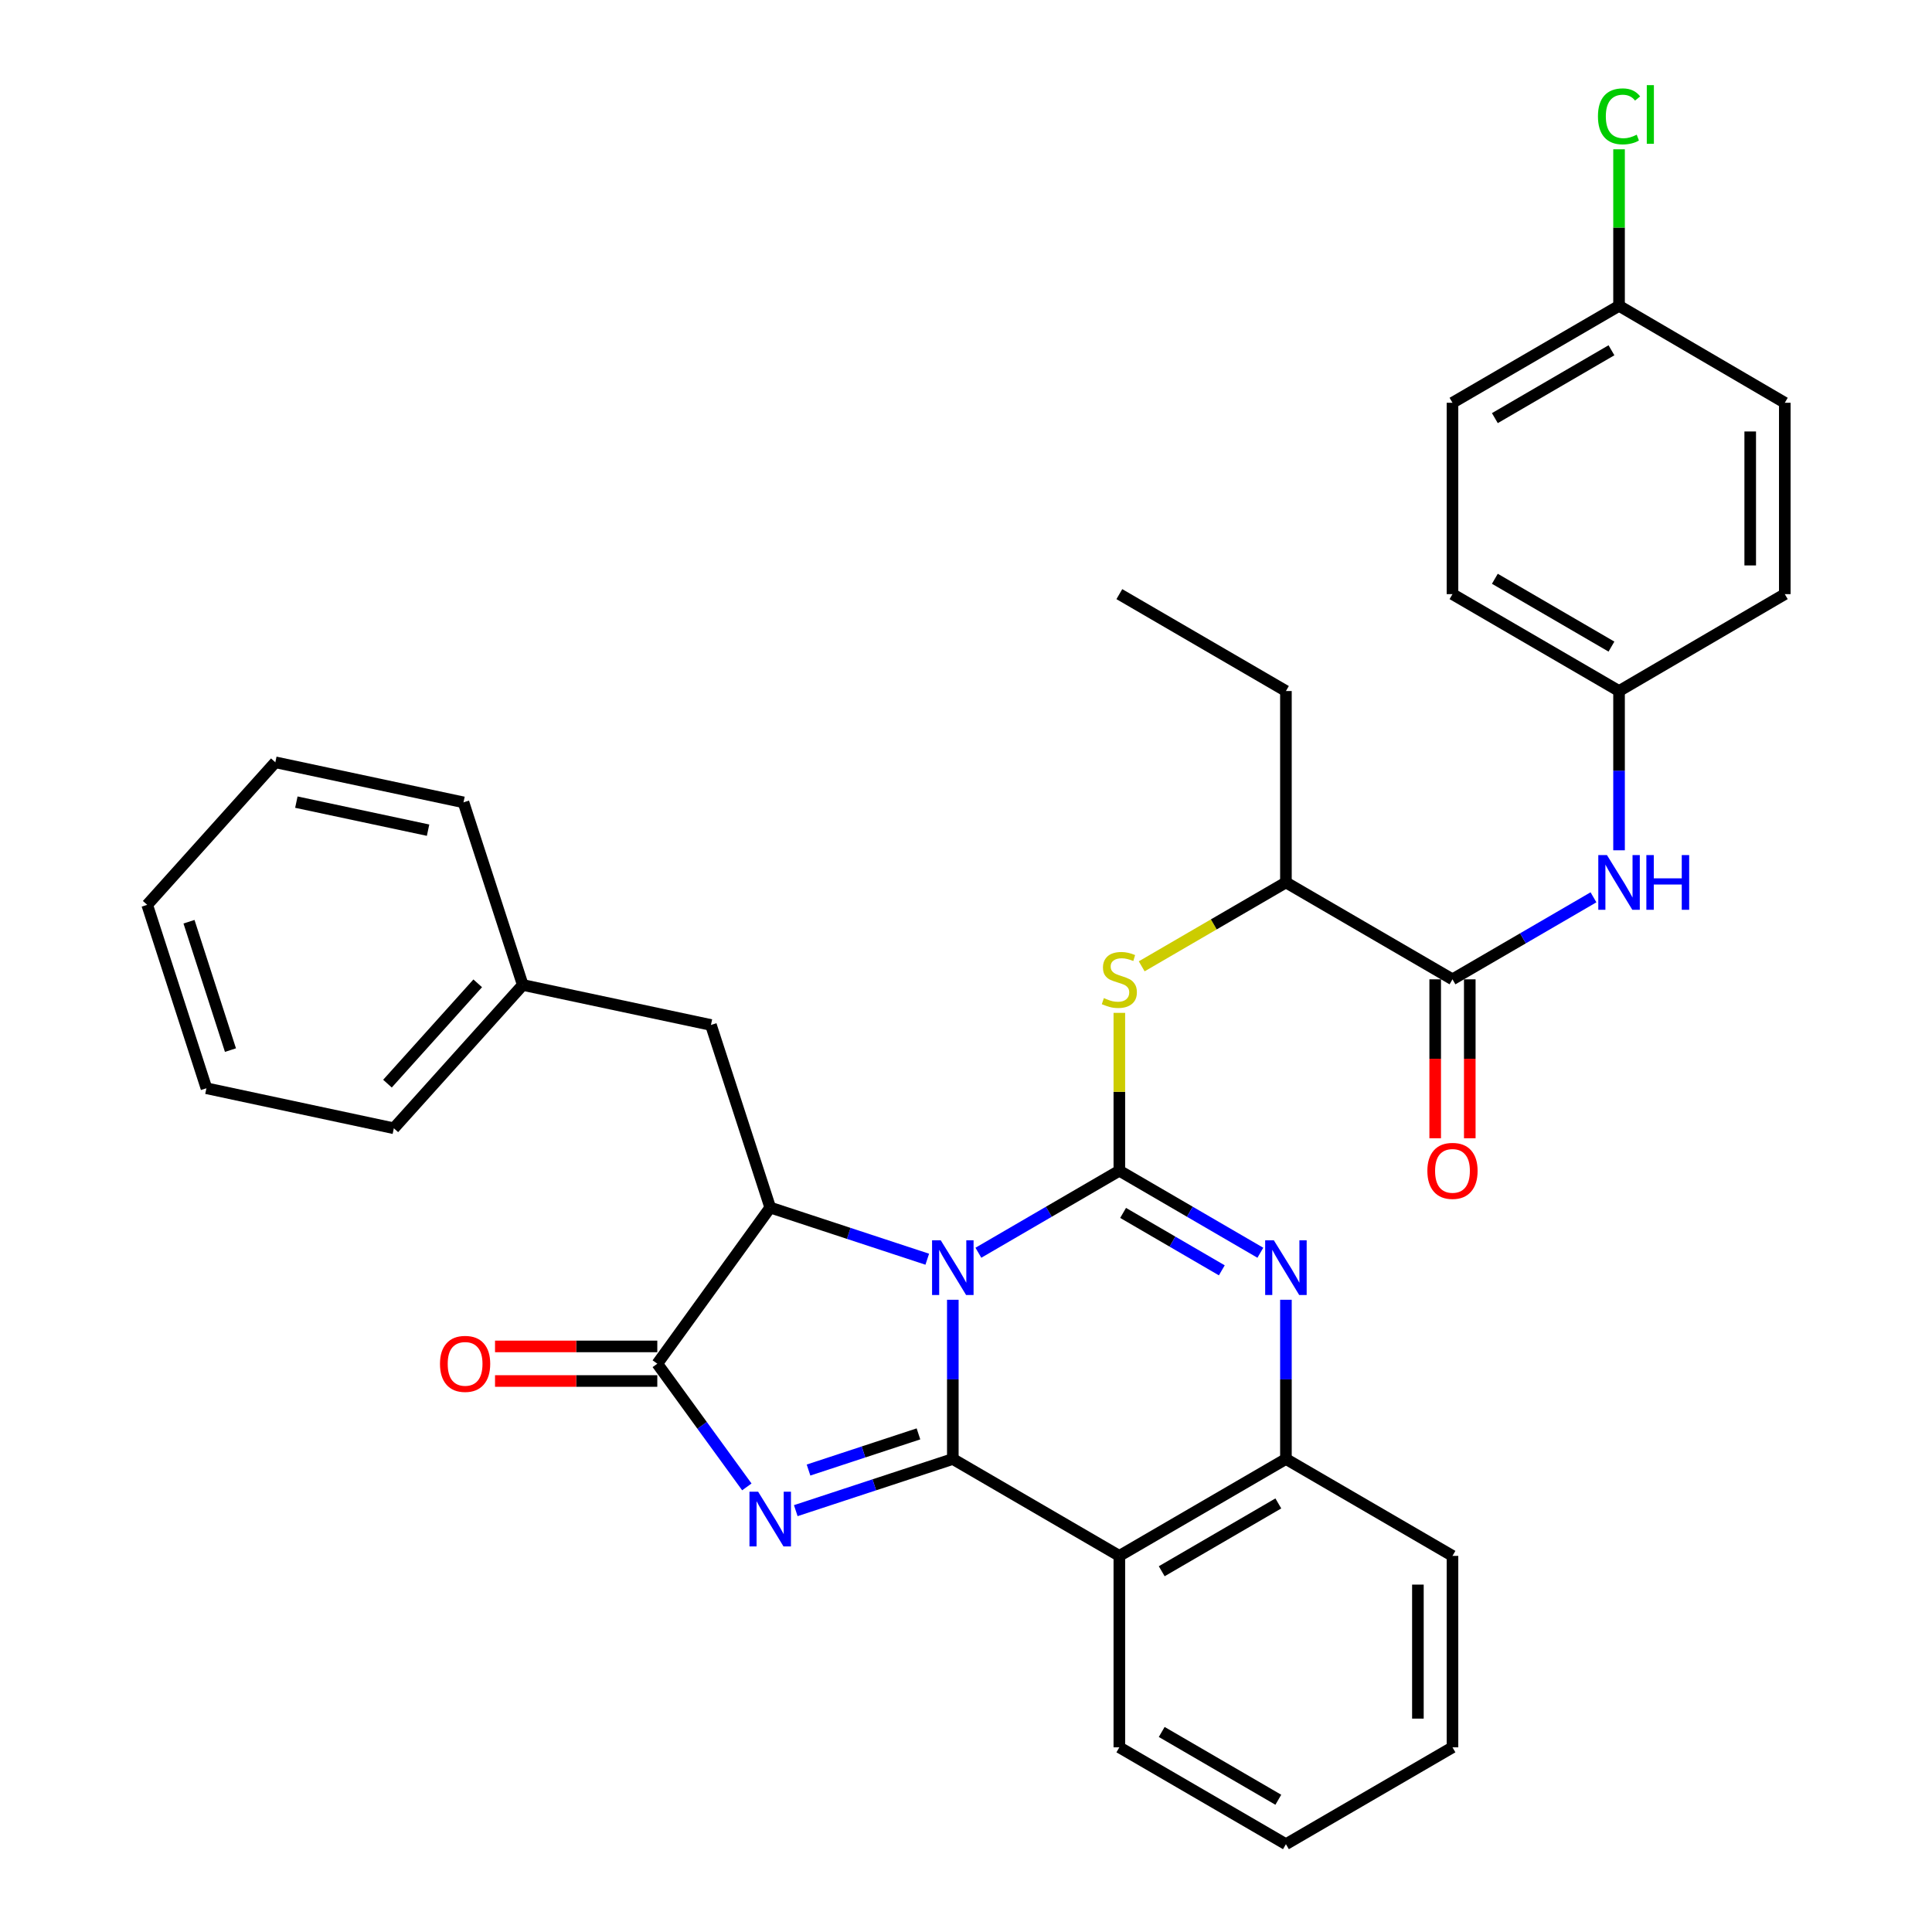 <?xml version='1.0' encoding='iso-8859-1'?>
<svg version='1.1' baseProfile='full'
              xmlns='http://www.w3.org/2000/svg'
                      xmlns:rdkit='http://www.rdkit.org/xml'
                      xmlns:xlink='http://www.w3.org/1999/xlink'
                  xml:space='preserve'
width='1000px' height='1000px' viewBox='0 0 1000 1000'>
<!-- END OF HEADER -->
<rect style='opacity:1.0;fill:#FFFFFF;stroke:none' width='1000' height='1000' x='0' y='0'> </rect>
<path class='bond-0' d='M 493.178,672.757 L 493.178,713.964' style='fill:none;fill-rule:evenodd;stroke:#0000FF;stroke-width:6px;stroke-linecap:butt;stroke-linejoin:miter;stroke-opacity:1' />
<path class='bond-0' d='M 493.178,713.964 L 493.178,755.171' style='fill:none;fill-rule:evenodd;stroke:#000000;stroke-width:6px;stroke-linecap:butt;stroke-linejoin:miter;stroke-opacity:1' />
<path class='bond-1' d='M 506.411,648.419 L 542.89,627.189' style='fill:none;fill-rule:evenodd;stroke:#0000FF;stroke-width:6px;stroke-linecap:butt;stroke-linejoin:miter;stroke-opacity:1' />
<path class='bond-1' d='M 542.89,627.189 L 579.37,605.959' style='fill:none;fill-rule:evenodd;stroke:#000000;stroke-width:6px;stroke-linecap:butt;stroke-linejoin:miter;stroke-opacity:1' />
<path class='bond-4' d='M 479.95,651.769 L 439.306,638.396' style='fill:none;fill-rule:evenodd;stroke:#0000FF;stroke-width:6px;stroke-linecap:butt;stroke-linejoin:miter;stroke-opacity:1' />
<path class='bond-4' d='M 439.306,638.396 L 398.662,625.023' style='fill:none;fill-rule:evenodd;stroke:#000000;stroke-width:6px;stroke-linecap:butt;stroke-linejoin:miter;stroke-opacity:1' />
<path class='bond-2' d='M 493.178,755.171 L 452.534,768.54' style='fill:none;fill-rule:evenodd;stroke:#000000;stroke-width:6px;stroke-linecap:butt;stroke-linejoin:miter;stroke-opacity:1' />
<path class='bond-2' d='M 452.534,768.54 L 411.89,781.908' style='fill:none;fill-rule:evenodd;stroke:#0000FF;stroke-width:6px;stroke-linecap:butt;stroke-linejoin:miter;stroke-opacity:1' />
<path class='bond-2' d='M 475.392,742.177 L 446.941,751.535' style='fill:none;fill-rule:evenodd;stroke:#000000;stroke-width:6px;stroke-linecap:butt;stroke-linejoin:miter;stroke-opacity:1' />
<path class='bond-2' d='M 446.941,751.535 L 418.49,760.893' style='fill:none;fill-rule:evenodd;stroke:#0000FF;stroke-width:6px;stroke-linecap:butt;stroke-linejoin:miter;stroke-opacity:1' />
<path class='bond-6' d='M 493.178,755.171 L 579.37,805.323' style='fill:none;fill-rule:evenodd;stroke:#000000;stroke-width:6px;stroke-linecap:butt;stroke-linejoin:miter;stroke-opacity:1' />
<path class='bond-3' d='M 579.37,605.959 L 615.864,627.19' style='fill:none;fill-rule:evenodd;stroke:#000000;stroke-width:6px;stroke-linecap:butt;stroke-linejoin:miter;stroke-opacity:1' />
<path class='bond-3' d='M 615.864,627.19 L 652.358,648.422' style='fill:none;fill-rule:evenodd;stroke:#0000FF;stroke-width:6px;stroke-linecap:butt;stroke-linejoin:miter;stroke-opacity:1' />
<path class='bond-3' d='M 581.316,627.801 L 606.862,642.663' style='fill:none;fill-rule:evenodd;stroke:#000000;stroke-width:6px;stroke-linecap:butt;stroke-linejoin:miter;stroke-opacity:1' />
<path class='bond-3' d='M 606.862,642.663 L 632.408,657.525' style='fill:none;fill-rule:evenodd;stroke:#0000FF;stroke-width:6px;stroke-linecap:butt;stroke-linejoin:miter;stroke-opacity:1' />
<path class='bond-8' d='M 579.37,605.959 L 579.37,565.107' style='fill:none;fill-rule:evenodd;stroke:#000000;stroke-width:6px;stroke-linecap:butt;stroke-linejoin:miter;stroke-opacity:1' />
<path class='bond-8' d='M 579.37,565.107 L 579.37,524.255' style='fill:none;fill-rule:evenodd;stroke:#CCCC00;stroke-width:6px;stroke-linecap:butt;stroke-linejoin:miter;stroke-opacity:1' />
<path class='bond-34' d='M 386.563,769.614 L 363.39,737.734' style='fill:none;fill-rule:evenodd;stroke:#0000FF;stroke-width:6px;stroke-linecap:butt;stroke-linejoin:miter;stroke-opacity:1' />
<path class='bond-34' d='M 363.39,737.734 L 340.216,705.855' style='fill:none;fill-rule:evenodd;stroke:#000000;stroke-width:6px;stroke-linecap:butt;stroke-linejoin:miter;stroke-opacity:1' />
<path class='bond-35' d='M 665.592,672.757 L 665.592,713.964' style='fill:none;fill-rule:evenodd;stroke:#0000FF;stroke-width:6px;stroke-linecap:butt;stroke-linejoin:miter;stroke-opacity:1' />
<path class='bond-35' d='M 665.592,713.964 L 665.592,755.171' style='fill:none;fill-rule:evenodd;stroke:#000000;stroke-width:6px;stroke-linecap:butt;stroke-linejoin:miter;stroke-opacity:1' />
<path class='bond-5' d='M 398.662,625.023 L 340.216,705.855' style='fill:none;fill-rule:evenodd;stroke:#000000;stroke-width:6px;stroke-linecap:butt;stroke-linejoin:miter;stroke-opacity:1' />
<path class='bond-12' d='M 398.662,625.023 L 367.982,530.527' style='fill:none;fill-rule:evenodd;stroke:#000000;stroke-width:6px;stroke-linecap:butt;stroke-linejoin:miter;stroke-opacity:1' />
<path class='bond-13' d='M 340.216,696.905 L 298.221,696.905' style='fill:none;fill-rule:evenodd;stroke:#000000;stroke-width:6px;stroke-linecap:butt;stroke-linejoin:miter;stroke-opacity:1' />
<path class='bond-13' d='M 298.221,696.905 L 256.225,696.905' style='fill:none;fill-rule:evenodd;stroke:#FF0000;stroke-width:6px;stroke-linecap:butt;stroke-linejoin:miter;stroke-opacity:1' />
<path class='bond-13' d='M 340.216,714.805 L 298.221,714.805' style='fill:none;fill-rule:evenodd;stroke:#000000;stroke-width:6px;stroke-linecap:butt;stroke-linejoin:miter;stroke-opacity:1' />
<path class='bond-13' d='M 298.221,714.805 L 256.225,714.805' style='fill:none;fill-rule:evenodd;stroke:#FF0000;stroke-width:6px;stroke-linecap:butt;stroke-linejoin:miter;stroke-opacity:1' />
<path class='bond-7' d='M 579.37,805.323 L 665.592,755.171' style='fill:none;fill-rule:evenodd;stroke:#000000;stroke-width:6px;stroke-linecap:butt;stroke-linejoin:miter;stroke-opacity:1' />
<path class='bond-7' d='M 601.303,813.274 L 661.659,778.168' style='fill:none;fill-rule:evenodd;stroke:#000000;stroke-width:6px;stroke-linecap:butt;stroke-linejoin:miter;stroke-opacity:1' />
<path class='bond-17' d='M 579.37,805.323 L 579.37,904.414' style='fill:none;fill-rule:evenodd;stroke:#000000;stroke-width:6px;stroke-linecap:butt;stroke-linejoin:miter;stroke-opacity:1' />
<path class='bond-24' d='M 665.592,755.171 L 751.803,805.323' style='fill:none;fill-rule:evenodd;stroke:#000000;stroke-width:6px;stroke-linecap:butt;stroke-linejoin:miter;stroke-opacity:1' />
<path class='bond-11' d='M 590.943,500.166 L 628.267,478.457' style='fill:none;fill-rule:evenodd;stroke:#CCCC00;stroke-width:6px;stroke-linecap:butt;stroke-linejoin:miter;stroke-opacity:1' />
<path class='bond-11' d='M 628.267,478.457 L 665.592,456.747' style='fill:none;fill-rule:evenodd;stroke:#000000;stroke-width:6px;stroke-linecap:butt;stroke-linejoin:miter;stroke-opacity:1' />
<path class='bond-9' d='M 751.803,506.898 L 665.592,456.747' style='fill:none;fill-rule:evenodd;stroke:#000000;stroke-width:6px;stroke-linecap:butt;stroke-linejoin:miter;stroke-opacity:1' />
<path class='bond-10' d='M 751.803,506.898 L 788.292,485.672' style='fill:none;fill-rule:evenodd;stroke:#000000;stroke-width:6px;stroke-linecap:butt;stroke-linejoin:miter;stroke-opacity:1' />
<path class='bond-10' d='M 788.292,485.672 L 824.782,464.445' style='fill:none;fill-rule:evenodd;stroke:#0000FF;stroke-width:6px;stroke-linecap:butt;stroke-linejoin:miter;stroke-opacity:1' />
<path class='bond-14' d='M 742.853,506.898 L 742.853,548.03' style='fill:none;fill-rule:evenodd;stroke:#000000;stroke-width:6px;stroke-linecap:butt;stroke-linejoin:miter;stroke-opacity:1' />
<path class='bond-14' d='M 742.853,548.03 L 742.853,589.162' style='fill:none;fill-rule:evenodd;stroke:#FF0000;stroke-width:6px;stroke-linecap:butt;stroke-linejoin:miter;stroke-opacity:1' />
<path class='bond-14' d='M 760.754,506.898 L 760.754,548.03' style='fill:none;fill-rule:evenodd;stroke:#000000;stroke-width:6px;stroke-linecap:butt;stroke-linejoin:miter;stroke-opacity:1' />
<path class='bond-14' d='M 760.754,548.03 L 760.754,589.162' style='fill:none;fill-rule:evenodd;stroke:#FF0000;stroke-width:6px;stroke-linecap:butt;stroke-linejoin:miter;stroke-opacity:1' />
<path class='bond-15' d='M 838.015,440.11 L 838.015,398.893' style='fill:none;fill-rule:evenodd;stroke:#0000FF;stroke-width:6px;stroke-linecap:butt;stroke-linejoin:miter;stroke-opacity:1' />
<path class='bond-15' d='M 838.015,398.893 L 838.015,357.676' style='fill:none;fill-rule:evenodd;stroke:#000000;stroke-width:6px;stroke-linecap:butt;stroke-linejoin:miter;stroke-opacity:1' />
<path class='bond-25' d='M 665.592,456.747 L 665.592,357.676' style='fill:none;fill-rule:evenodd;stroke:#000000;stroke-width:6px;stroke-linecap:butt;stroke-linejoin:miter;stroke-opacity:1' />
<path class='bond-18' d='M 367.982,530.527 L 270.583,509.812' style='fill:none;fill-rule:evenodd;stroke:#000000;stroke-width:6px;stroke-linecap:butt;stroke-linejoin:miter;stroke-opacity:1' />
<path class='bond-20' d='M 838.015,357.676 L 923.809,307.524' style='fill:none;fill-rule:evenodd;stroke:#000000;stroke-width:6px;stroke-linecap:butt;stroke-linejoin:miter;stroke-opacity:1' />
<path class='bond-21' d='M 838.015,357.676 L 751.803,307.524' style='fill:none;fill-rule:evenodd;stroke:#000000;stroke-width:6px;stroke-linecap:butt;stroke-linejoin:miter;stroke-opacity:1' />
<path class='bond-21' d='M 834.084,334.68 L 773.736,299.574' style='fill:none;fill-rule:evenodd;stroke:#000000;stroke-width:6px;stroke-linecap:butt;stroke-linejoin:miter;stroke-opacity:1' />
<path class='bond-16' d='M 838.015,158.302 L 751.803,208.474' style='fill:none;fill-rule:evenodd;stroke:#000000;stroke-width:6px;stroke-linecap:butt;stroke-linejoin:miter;stroke-opacity:1' />
<path class='bond-16' d='M 834.087,181.299 L 773.739,216.419' style='fill:none;fill-rule:evenodd;stroke:#000000;stroke-width:6px;stroke-linecap:butt;stroke-linejoin:miter;stroke-opacity:1' />
<path class='bond-19' d='M 838.015,158.302 L 838.015,117.785' style='fill:none;fill-rule:evenodd;stroke:#000000;stroke-width:6px;stroke-linecap:butt;stroke-linejoin:miter;stroke-opacity:1' />
<path class='bond-19' d='M 838.015,117.785 L 838.015,77.268' style='fill:none;fill-rule:evenodd;stroke:#00CC00;stroke-width:6px;stroke-linecap:butt;stroke-linejoin:miter;stroke-opacity:1' />
<path class='bond-38' d='M 838.015,158.302 L 923.809,208.474' style='fill:none;fill-rule:evenodd;stroke:#000000;stroke-width:6px;stroke-linecap:butt;stroke-linejoin:miter;stroke-opacity:1' />
<path class='bond-28' d='M 579.37,904.414 L 665.592,954.545' style='fill:none;fill-rule:evenodd;stroke:#000000;stroke-width:6px;stroke-linecap:butt;stroke-linejoin:miter;stroke-opacity:1' />
<path class='bond-28' d='M 601.301,896.458 L 661.656,931.551' style='fill:none;fill-rule:evenodd;stroke:#000000;stroke-width:6px;stroke-linecap:butt;stroke-linejoin:miter;stroke-opacity:1' />
<path class='bond-26' d='M 270.583,509.812 L 203.853,583.991' style='fill:none;fill-rule:evenodd;stroke:#000000;stroke-width:6px;stroke-linecap:butt;stroke-linejoin:miter;stroke-opacity:1' />
<path class='bond-26' d='M 247.265,508.967 L 200.554,560.892' style='fill:none;fill-rule:evenodd;stroke:#000000;stroke-width:6px;stroke-linecap:butt;stroke-linejoin:miter;stroke-opacity:1' />
<path class='bond-27' d='M 270.583,509.812 L 239.903,415.297' style='fill:none;fill-rule:evenodd;stroke:#000000;stroke-width:6px;stroke-linecap:butt;stroke-linejoin:miter;stroke-opacity:1' />
<path class='bond-22' d='M 923.809,307.524 L 923.809,208.474' style='fill:none;fill-rule:evenodd;stroke:#000000;stroke-width:6px;stroke-linecap:butt;stroke-linejoin:miter;stroke-opacity:1' />
<path class='bond-22' d='M 905.909,292.667 L 905.909,223.331' style='fill:none;fill-rule:evenodd;stroke:#000000;stroke-width:6px;stroke-linecap:butt;stroke-linejoin:miter;stroke-opacity:1' />
<path class='bond-23' d='M 751.803,307.524 L 751.803,208.474' style='fill:none;fill-rule:evenodd;stroke:#000000;stroke-width:6px;stroke-linecap:butt;stroke-linejoin:miter;stroke-opacity:1' />
<path class='bond-30' d='M 751.803,805.323 L 751.803,904.414' style='fill:none;fill-rule:evenodd;stroke:#000000;stroke-width:6px;stroke-linecap:butt;stroke-linejoin:miter;stroke-opacity:1' />
<path class='bond-30' d='M 733.903,820.187 L 733.903,889.55' style='fill:none;fill-rule:evenodd;stroke:#000000;stroke-width:6px;stroke-linecap:butt;stroke-linejoin:miter;stroke-opacity:1' />
<path class='bond-29' d='M 665.592,357.676 L 579.37,307.524' style='fill:none;fill-rule:evenodd;stroke:#000000;stroke-width:6px;stroke-linecap:butt;stroke-linejoin:miter;stroke-opacity:1' />
<path class='bond-32' d='M 203.853,583.991 L 106.851,563.276' style='fill:none;fill-rule:evenodd;stroke:#000000;stroke-width:6px;stroke-linecap:butt;stroke-linejoin:miter;stroke-opacity:1' />
<path class='bond-31' d='M 239.903,415.297 L 142.513,394.562' style='fill:none;fill-rule:evenodd;stroke:#000000;stroke-width:6px;stroke-linecap:butt;stroke-linejoin:miter;stroke-opacity:1' />
<path class='bond-31' d='M 221.567,429.695 L 153.394,415.18' style='fill:none;fill-rule:evenodd;stroke:#000000;stroke-width:6px;stroke-linecap:butt;stroke-linejoin:miter;stroke-opacity:1' />
<path class='bond-36' d='M 665.592,954.545 L 751.803,904.414' style='fill:none;fill-rule:evenodd;stroke:#000000;stroke-width:6px;stroke-linecap:butt;stroke-linejoin:miter;stroke-opacity:1' />
<path class='bond-33' d='M 142.513,394.562 L 76.191,468.342' style='fill:none;fill-rule:evenodd;stroke:#000000;stroke-width:6px;stroke-linecap:butt;stroke-linejoin:miter;stroke-opacity:1' />
<path class='bond-37' d='M 106.851,563.276 L 76.191,468.342' style='fill:none;fill-rule:evenodd;stroke:#000000;stroke-width:6px;stroke-linecap:butt;stroke-linejoin:miter;stroke-opacity:1' />
<path class='bond-37' d='M 119.286,543.534 L 97.824,477.081' style='fill:none;fill-rule:evenodd;stroke:#000000;stroke-width:6px;stroke-linecap:butt;stroke-linejoin:miter;stroke-opacity:1' />
<path  class='atom-0' d='M 486.918 641.961
L 496.198 656.961
Q 497.118 658.441, 498.598 661.121
Q 500.078 663.801, 500.158 663.961
L 500.158 641.961
L 503.918 641.961
L 503.918 670.281
L 500.038 670.281
L 490.078 653.881
Q 488.918 651.961, 487.678 649.761
Q 486.478 647.561, 486.118 646.881
L 486.118 670.281
L 482.438 670.281
L 482.438 641.961
L 486.918 641.961
' fill='#0000FF'/>
<path  class='atom-3' d='M 392.402 772.099
L 401.682 787.099
Q 402.602 788.579, 404.082 791.259
Q 405.562 793.939, 405.642 794.099
L 405.642 772.099
L 409.402 772.099
L 409.402 800.419
L 405.522 800.419
L 395.562 784.019
Q 394.402 782.099, 393.162 779.899
Q 391.962 777.699, 391.602 777.019
L 391.602 800.419
L 387.922 800.419
L 387.922 772.099
L 392.402 772.099
' fill='#0000FF'/>
<path  class='atom-4' d='M 659.332 641.961
L 668.612 656.961
Q 669.532 658.441, 671.012 661.121
Q 672.492 663.801, 672.572 663.961
L 672.572 641.961
L 676.332 641.961
L 676.332 670.281
L 672.452 670.281
L 662.492 653.881
Q 661.332 651.961, 660.092 649.761
Q 658.892 647.561, 658.532 646.881
L 658.532 670.281
L 654.852 670.281
L 654.852 641.961
L 659.332 641.961
' fill='#0000FF'/>
<path  class='atom-9' d='M 571.37 516.618
Q 571.69 516.738, 573.01 517.298
Q 574.33 517.858, 575.77 518.218
Q 577.25 518.538, 578.69 518.538
Q 581.37 518.538, 582.93 517.258
Q 584.49 515.938, 584.49 513.658
Q 584.49 512.098, 583.69 511.138
Q 582.93 510.178, 581.73 509.658
Q 580.53 509.138, 578.53 508.538
Q 576.01 507.778, 574.49 507.058
Q 573.01 506.338, 571.93 504.818
Q 570.89 503.298, 570.89 500.738
Q 570.89 497.178, 573.29 494.978
Q 575.73 492.778, 580.53 492.778
Q 583.81 492.778, 587.53 494.338
L 586.61 497.418
Q 583.21 496.018, 580.65 496.018
Q 577.89 496.018, 576.37 497.178
Q 574.85 498.298, 574.89 500.258
Q 574.89 501.778, 575.65 502.698
Q 576.45 503.618, 577.57 504.138
Q 578.73 504.658, 580.65 505.258
Q 583.21 506.058, 584.73 506.858
Q 586.25 507.658, 587.33 509.298
Q 588.45 510.898, 588.45 513.658
Q 588.45 517.578, 585.81 519.698
Q 583.21 521.778, 578.85 521.778
Q 576.33 521.778, 574.41 521.218
Q 572.53 520.698, 570.29 519.778
L 571.37 516.618
' fill='#CCCC00'/>
<path  class='atom-11' d='M 831.755 442.587
L 841.035 457.587
Q 841.955 459.067, 843.435 461.747
Q 844.915 464.427, 844.995 464.587
L 844.995 442.587
L 848.755 442.587
L 848.755 470.907
L 844.875 470.907
L 834.915 454.507
Q 833.755 452.587, 832.515 450.387
Q 831.315 448.187, 830.955 447.507
L 830.955 470.907
L 827.275 470.907
L 827.275 442.587
L 831.755 442.587
' fill='#0000FF'/>
<path  class='atom-11' d='M 852.155 442.587
L 855.995 442.587
L 855.995 454.627
L 870.475 454.627
L 870.475 442.587
L 874.315 442.587
L 874.315 470.907
L 870.475 470.907
L 870.475 457.827
L 855.995 457.827
L 855.995 470.907
L 852.155 470.907
L 852.155 442.587
' fill='#0000FF'/>
<path  class='atom-14' d='M 227.738 705.935
Q 227.738 699.135, 231.098 695.335
Q 234.458 691.535, 240.738 691.535
Q 247.018 691.535, 250.378 695.335
Q 253.738 699.135, 253.738 705.935
Q 253.738 712.815, 250.338 716.735
Q 246.938 720.615, 240.738 720.615
Q 234.498 720.615, 231.098 716.735
Q 227.738 712.855, 227.738 705.935
M 240.738 717.415
Q 245.058 717.415, 247.378 714.535
Q 249.738 711.615, 249.738 705.935
Q 249.738 700.375, 247.378 697.575
Q 245.058 694.735, 240.738 694.735
Q 236.418 694.735, 234.058 697.535
Q 231.738 700.335, 231.738 705.935
Q 231.738 711.655, 234.058 714.535
Q 236.418 717.415, 240.738 717.415
' fill='#FF0000'/>
<path  class='atom-15' d='M 738.803 606.039
Q 738.803 599.239, 742.163 595.439
Q 745.523 591.639, 751.803 591.639
Q 758.083 591.639, 761.443 595.439
Q 764.803 599.239, 764.803 606.039
Q 764.803 612.919, 761.403 616.839
Q 758.003 620.719, 751.803 620.719
Q 745.563 620.719, 742.163 616.839
Q 738.803 612.959, 738.803 606.039
M 751.803 617.519
Q 756.123 617.519, 758.443 614.639
Q 760.803 611.719, 760.803 606.039
Q 760.803 600.479, 758.443 597.679
Q 756.123 594.839, 751.803 594.839
Q 747.483 594.839, 745.123 597.639
Q 742.803 600.439, 742.803 606.039
Q 742.803 611.759, 745.123 614.639
Q 747.483 617.519, 751.803 617.519
' fill='#FF0000'/>
<path  class='atom-20' d='M 827.095 60.231
Q 827.095 53.191, 830.375 49.511
Q 833.695 45.791, 839.975 45.791
Q 845.815 45.791, 848.935 49.911
L 846.295 52.071
Q 844.015 49.071, 839.975 49.071
Q 835.695 49.071, 833.415 51.951
Q 831.175 54.791, 831.175 60.231
Q 831.175 65.831, 833.495 68.711
Q 835.855 71.591, 840.415 71.591
Q 843.535 71.591, 847.175 69.711
L 848.295 72.711
Q 846.815 73.671, 844.575 74.231
Q 842.335 74.791, 839.855 74.791
Q 833.695 74.791, 830.375 71.031
Q 827.095 67.271, 827.095 60.231
' fill='#00CC00'/>
<path  class='atom-20' d='M 852.375 44.071
L 856.055 44.071
L 856.055 74.431
L 852.375 74.431
L 852.375 44.071
' fill='#00CC00'/>
</svg>
